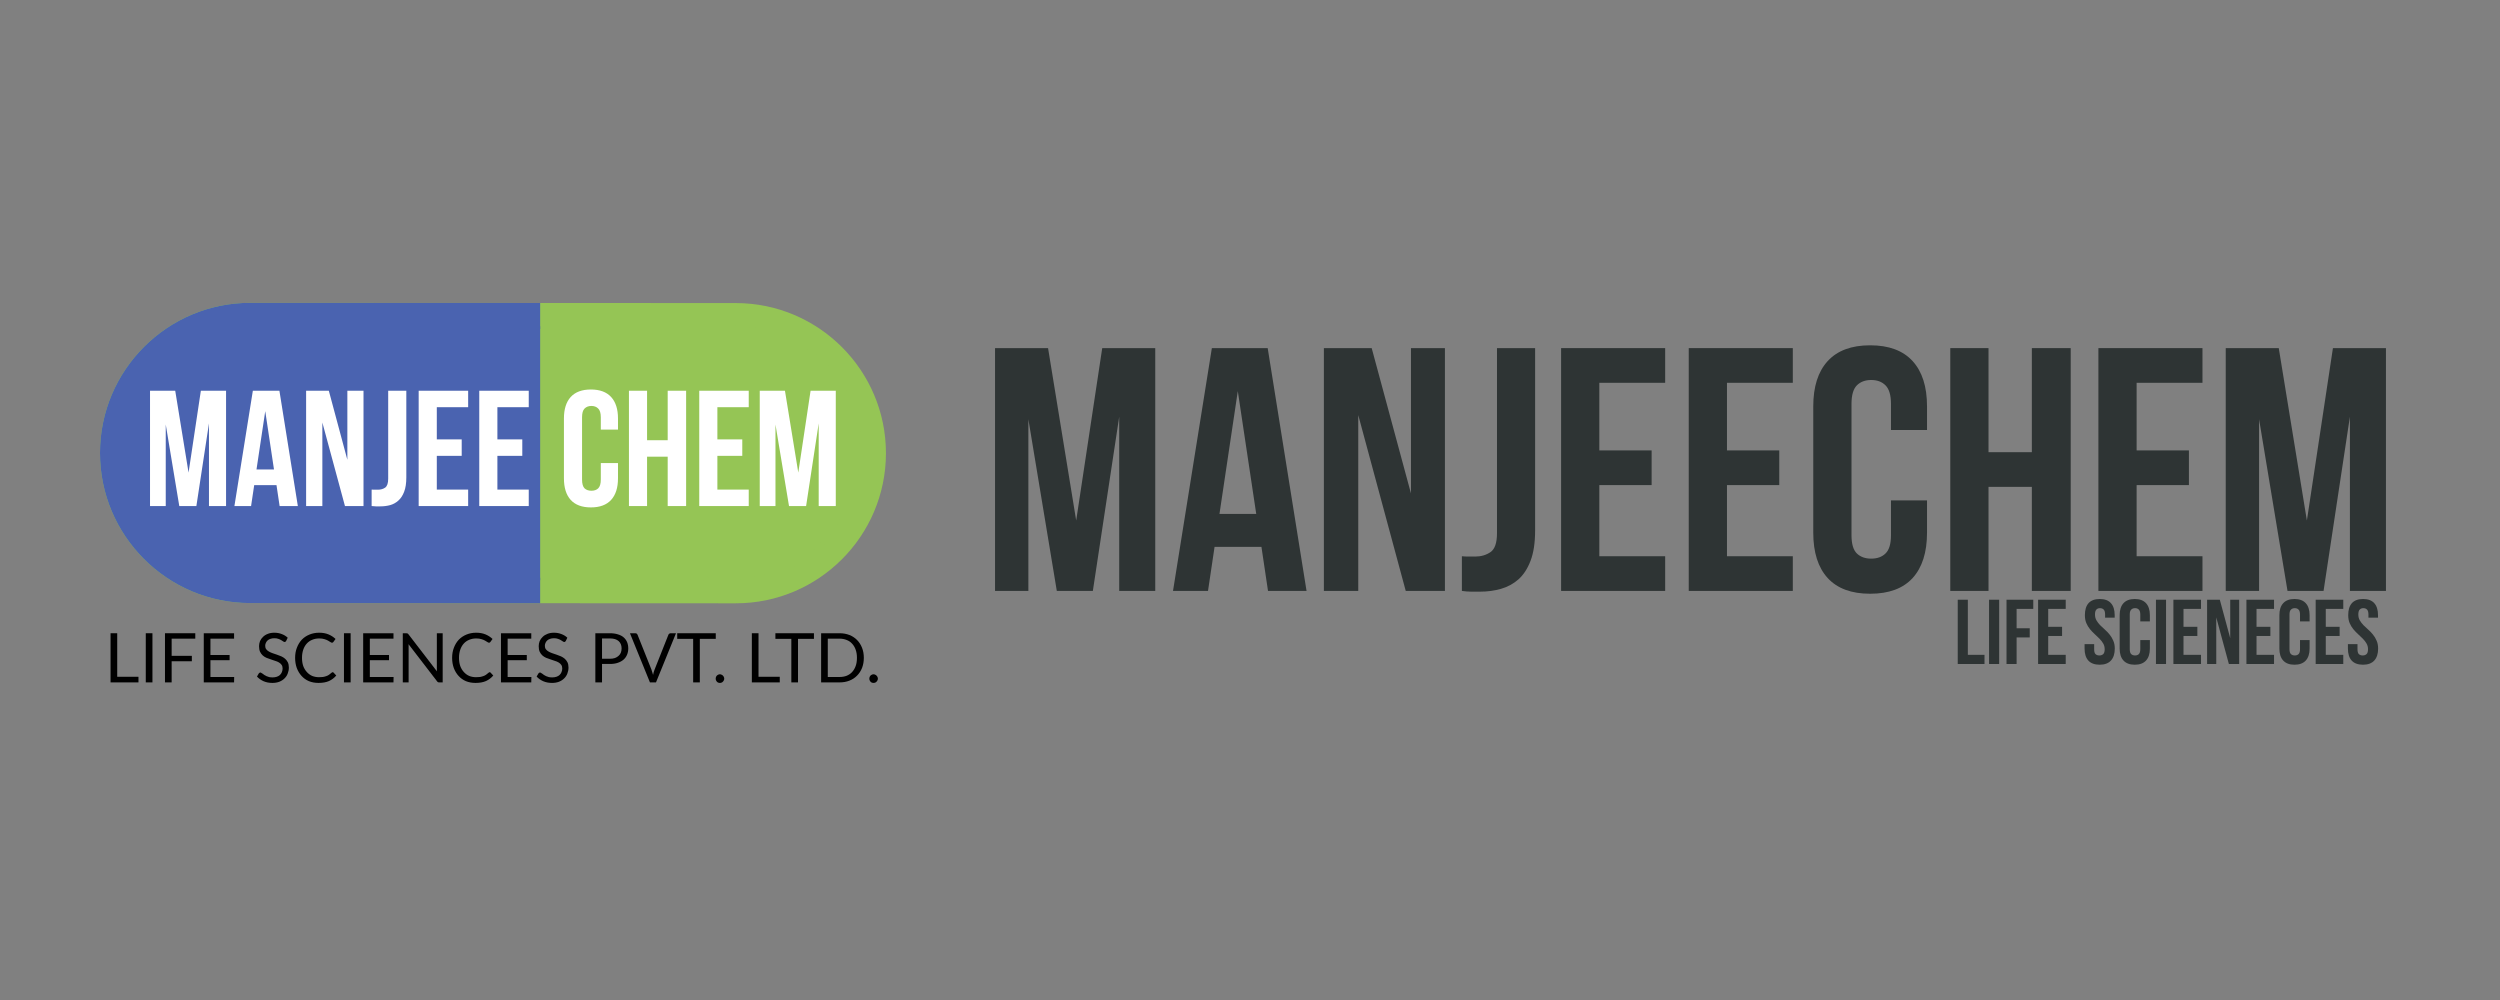 <svg xmlns="http://www.w3.org/2000/svg" xmlns:xlink="http://www.w3.org/1999/xlink" width="500" viewBox="0 0 375 150" height="200" preserveAspectRatio="xMidYMid meet"><rect x="0" y="0" width="375" height="150" fill="#808080" stroke="none"/><defs><clipPath id="16d4147e51"><path d="M 15 45.348 L 132.902 45.348 L 132.902 90.738 L 15 90.738 Z M 15 45.348 "></path></clipPath><clipPath id="6e40b1dc67"><path d="M 15 45.348 L 81.023 45.348 L 81.023 90.738 L 15 90.738 Z M 15 45.348 "></path></clipPath><clipPath id="80a911a492"><path d="M 18 48 L 81.023 48 L 81.023 88 L 18 88 Z M 18 48 "></path></clipPath></defs><g id="3a9aa9c8c1"><g clip-rule="nonzero" clip-path="url(#16d4147e51)"><path style=" stroke:none;fill-rule:nonzero;fill:#95c555;fill-opacity:1;" d="M 37.508 90.461 C 25.09 90.453 14.992 80.348 15 67.934 C 15.008 55.516 25.113 45.418 37.527 45.426 L 110.383 45.461 C 122.801 45.469 132.898 55.574 132.891 67.992 C 132.883 80.406 122.777 90.504 110.363 90.496 Z M 37.508 90.461 "></path></g><path style=" stroke:none;fill-rule:nonzero;fill:#95c555;fill-opacity:1;" d="M 77.973 87.148 C 77.285 87.148 76.945 86.949 76.605 86.906 C 76.266 86.859 75.934 86.969 75.273 86.969 C 74.602 86.969 74.266 86.895 73.93 86.906 C 73.594 86.918 73.254 86.859 72.574 86.859 C 71.906 86.859 71.566 86.996 71.238 87.012 C 70.902 87.027 70.555 87.035 69.875 87.035 C 69.207 87.035 68.867 87.055 68.535 87.066 C 68.203 87.078 67.855 87.102 67.18 87.102 C 66.496 87.102 66.145 87.066 65.809 87.039 C 65.469 87.016 65.148 87.039 64.48 87.039 C 63.809 87.039 63.473 86.91 63.137 86.918 C 62.797 86.93 62.461 86.949 61.781 86.949 C 61.105 86.949 60.77 86.984 60.43 86.98 C 60.094 86.977 59.758 86.973 59.086 86.973 C 58.414 86.973 58.078 87.059 57.75 87.074 C 57.418 87.09 57.066 86.957 56.387 86.957 C 55.707 86.957 55.367 86.918 55.031 86.895 C 54.703 86.875 54.355 86.957 53.691 86.957 C 53.02 86.957 52.68 86.938 52.348 86.949 C 52.016 86.961 51.672 86.902 50.992 86.902 C 50.32 86.902 49.988 87.062 49.652 87.07 C 49.312 87.082 48.973 87.039 48.297 87.039 C 46.945 87.039 46.945 87.078 45.598 87.078 C 44.926 87.078 44.59 87.078 44.254 87.082 C 43.914 87.086 43.578 87.008 42.902 87.008 C 42.227 87.008 41.891 86.969 41.555 86.973 C 41.215 86.973 40.879 87.008 40.203 87.008 C 39.52 87.008 39.164 87.078 38.828 87.043 C 38.488 87.008 38.172 86.867 37.508 86.867 C 37.301 86.867 37.098 86.93 36.891 86.934 C 36.199 86.941 35.48 86.965 34.785 86.867 C 33.945 86.746 33.098 86.457 32.152 86.18 C 31.426 85.969 30.469 85.723 29.574 85.316 C 28.945 85.027 28.355 84.668 27.797 84.293 C 27.609 84.168 27.422 84.047 27.234 83.926 C 26.508 83.453 25.688 82.988 24.992 82.383 C 24.336 81.812 23.797 81.105 23.242 80.465 C 23.043 80.234 23.078 80.207 22.875 79.977 C 22.395 79.43 21.82 78.914 21.414 78.281 C 20.906 77.492 20.492 76.668 20.129 75.875 C 19.824 75.203 19.699 74.457 19.5 73.762 C 19.453 73.598 19.449 73.418 19.402 73.254 C 19.336 73.023 19.254 73.047 19.184 72.82 C 18.973 72.121 18.828 71.387 18.719 70.637 C 18.598 69.781 18.504 68.875 18.504 67.934 C 18.504 67.828 18.324 67.789 18.387 67.703 C 18.438 67.637 18.641 67.82 18.66 67.738 C 18.664 66.98 18.695 66.102 18.82 65.246 C 18.941 64.383 19.066 63.477 19.324 62.59 C 19.586 61.707 19.793 60.836 20.172 60.012 C 20.457 59.387 20.754 58.758 21.129 58.203 C 21.254 58.016 21.508 57.91 21.629 57.723 C 21.68 57.645 21.562 57.566 21.613 57.488 C 22.059 56.793 22.633 56.156 23.191 55.516 C 23.832 54.777 24.422 54.113 25.062 53.559 C 25.867 52.859 26.574 52.371 27.242 51.941 C 28.023 51.438 28.824 51.012 29.629 50.645 C 30.602 50.199 31.359 49.754 32.121 49.531 C 32.746 49.348 33.422 49.289 34.059 49.215 C 34.312 49.188 34.586 49.297 34.84 49.262 C 35.746 49.133 36.617 48.984 37.527 48.984 C 38.199 48.984 38.539 49.07 38.875 49.062 C 39.215 49.055 39.551 48.922 40.227 48.922 C 40.898 48.926 41.242 48.984 41.574 48.973 C 41.906 48.961 42.25 48.984 42.93 48.984 C 43.598 48.984 43.938 48.895 44.266 48.879 C 44.602 48.859 44.949 48.836 45.629 48.836 C 46.309 48.836 46.652 48.93 46.984 48.945 C 47.316 48.961 47.66 48.875 48.328 48.875 C 49 48.875 49.34 48.875 49.672 48.863 C 50.004 48.848 50.352 48.777 51.027 48.777 C 51.707 48.777 52.043 48.898 52.383 48.906 C 52.719 48.91 53.055 48.906 53.727 48.906 C 54.406 48.906 54.742 48.93 55.082 48.941 C 55.418 48.949 55.754 48.934 56.426 48.934 C 57.102 48.934 57.441 48.844 57.777 48.848 C 58.117 48.852 58.453 48.902 59.125 48.902 C 59.793 48.902 60.133 48.938 60.461 48.918 C 60.797 48.898 61.141 48.777 61.82 48.781 C 62.508 48.781 62.852 48.949 63.191 48.988 C 63.531 49.027 63.859 49.047 64.52 49.051 C 65.184 49.051 65.512 49.027 65.852 48.992 C 66.191 48.957 66.535 48.824 67.219 48.824 C 68.57 48.824 68.57 48.809 69.918 48.809 C 70.602 48.809 70.953 48.816 71.289 48.84 C 71.617 48.863 71.949 48.961 72.617 48.961 C 73.297 48.961 73.633 49.078 73.969 49.086 C 74.305 49.098 74.645 48.953 75.316 48.953 C 75.98 48.953 76.309 49.062 76.652 49.031 C 76.988 49 77.328 48.941 78.016 48.941 C 78.691 48.941 79.031 48.914 79.371 48.926 C 79.703 48.934 80.039 48.918 80.711 48.918 C 81.391 48.918 81.727 49.004 82.066 49.016 C 82.402 49.027 82.738 49.051 83.41 49.051 C 84.078 49.051 84.418 48.973 84.746 48.953 C 85.082 48.934 85.426 48.828 86.109 48.828 C 86.777 48.828 87.117 48.961 87.453 48.949 C 87.793 48.941 88.129 48.875 88.805 48.879 C 89.488 48.879 89.84 48.848 90.18 48.879 C 90.52 48.914 90.84 49.031 91.504 49.031 C 92.18 49.031 92.52 48.961 92.859 48.973 C 93.195 48.988 93.531 49.074 94.199 49.074 C 94.867 49.074 95.211 49.082 95.539 49.059 C 95.875 49.035 96.215 48.895 96.898 48.895 C 97.57 48.895 97.906 48.867 98.242 48.863 C 98.582 48.859 98.918 48.887 99.594 48.887 C 100.266 48.887 100.605 48.887 100.934 48.871 C 101.266 48.859 101.613 48.844 102.293 48.848 C 102.973 48.848 103.312 48.93 103.648 48.941 C 103.977 48.957 104.32 48.957 104.988 48.961 C 105.664 48.961 106 48.863 106.336 48.863 C 106.672 48.859 107.012 48.949 107.688 48.949 C 108.359 48.953 108.695 48.828 109.031 48.824 C 109.371 48.824 109.707 48.852 110.383 48.855 C 111.465 48.855 112.316 49.051 113.09 49.16 C 113.938 49.281 114.848 49.375 115.766 49.645 C 116.629 49.898 117.504 50.191 118.336 50.57 C 119.176 50.957 119.883 51.562 120.625 52.043 C 121.309 52.484 122.184 52.91 122.902 53.535 C 123.586 54.125 124.184 54.82 124.762 55.488 C 125.32 56.133 125.828 56.941 126.336 57.73 C 126.773 58.406 127.328 59.18 127.73 60.062 C 128.086 60.844 128.48 61.68 128.746 62.594 C 128.996 63.445 129.09 64.363 129.223 65.281 C 129.352 66.195 129.375 67.105 129.375 67.988 C 129.375 68.098 129.547 68.105 129.535 68.211 C 129.535 68.223 129.398 68.191 129.395 68.199 C 129.379 68.887 129.34 69.566 129.242 70.219 C 129.207 70.457 129.105 70.441 129.07 70.68 C 129.035 70.934 129.125 71.207 129.098 71.461 C 129.023 72.098 128.961 72.77 128.777 73.395 C 128.59 74.027 128.184 74.574 127.898 75.148 C 127.785 75.379 127.66 75.605 127.551 75.836 C 127.484 75.988 127.602 76.043 127.531 76.195 C 127.211 76.906 126.832 77.621 126.402 78.293 C 125.93 79.027 125.453 79.844 124.852 80.539 C 124.422 81.035 123.863 81.414 123.371 81.82 C 123.172 81.98 122.91 82.07 122.715 82.238 C 122.695 82.258 122.789 82.363 122.77 82.379 C 122.113 82.949 121.441 83.566 120.691 84.051 C 119.848 84.594 119.035 84.977 118.281 85.324 C 118.172 85.371 118.125 85.27 118.016 85.32 C 117.277 85.656 116.543 86.059 115.742 86.293 C 115.039 86.5 114.297 86.566 113.578 86.664 C 113.406 86.684 113.23 86.684 113.055 86.707 C 112.168 86.832 111.281 86.98 110.363 86.98 C 109.793 86.98 109.465 87.062 109.172 87.062 C 108.773 87.07 108.441 87.016 107.66 87.008 C 107.012 87.004 106.676 86.949 106.352 86.93 C 105.996 86.91 105.66 87.039 104.961 87.039 C 103.613 87.039 103.609 86.953 102.262 86.953 C 101.582 86.953 101.246 86.926 100.906 86.914 C 100.57 86.906 100.234 86.938 99.562 86.938 C 98.898 86.938 98.574 86.949 98.234 86.988 C 97.895 87.023 97.547 87.105 96.863 87.102 C 96.176 87.102 95.816 87.109 95.48 87.07 C 95.141 87.031 94.824 86.871 94.164 86.871 C 93.496 86.871 93.16 86.98 92.832 87 C 92.496 87.023 92.145 86.957 91.465 86.957 C 90.785 86.957 90.438 87.016 90.105 87 C 89.773 86.984 89.438 86.922 88.766 86.922 C 88.098 86.922 87.762 86.969 87.434 86.992 C 87.098 87.016 86.75 87.004 86.07 87.004 C 85.387 87.004 85.043 86.988 84.711 86.973 C 84.379 86.957 84.039 86.93 83.371 86.93 C 82.699 86.93 82.359 86.973 82.027 86.988 C 81.695 87.004 81.352 87.039 80.672 87.039 C 80 87.039 79.664 87.07 79.328 87.082 C 78.992 87.094 78.648 87.148 77.973 87.148 Z M 75.273 86.391 C 75.961 86.391 76.301 86.594 76.641 86.637 C 76.98 86.68 77.312 86.57 77.973 86.57 C 78.645 86.574 78.98 86.648 79.316 86.637 C 79.652 86.625 79.992 86.684 80.672 86.684 C 81.34 86.684 81.68 86.547 82.008 86.531 C 82.344 86.516 82.691 86.512 83.371 86.512 C 84.051 86.512 84.398 86.52 84.73 86.539 C 85.062 86.555 85.398 86.562 86.07 86.562 C 86.734 86.562 87.07 86.547 87.398 86.527 C 87.734 86.504 88.086 86.43 88.766 86.43 C 89.445 86.43 89.789 86.586 90.121 86.602 C 90.453 86.617 90.797 86.621 91.465 86.621 C 92.133 86.621 92.473 86.555 92.801 86.535 C 93.137 86.512 93.48 86.484 94.164 86.484 C 94.852 86.484 95.207 86.457 95.547 86.496 C 95.887 86.535 96.199 86.723 96.863 86.723 C 97.523 86.723 97.855 86.703 98.199 86.664 C 98.535 86.629 98.875 86.484 99.562 86.484 C 100.238 86.484 100.578 86.527 100.918 86.535 C 101.254 86.543 101.59 86.625 102.262 86.629 C 103.613 86.625 103.613 86.473 104.961 86.473 C 105.672 86.473 106.012 86.547 106.371 86.566 C 106.691 86.582 107.023 86.566 107.664 86.57 C 108.441 86.578 108.77 86.578 109.168 86.574 C 109.461 86.57 109.793 86.648 110.363 86.648 C 111.25 86.652 112.145 86.562 112.996 86.441 C 113.191 86.414 113.363 86.355 113.535 86.332 C 114.238 86.238 114.941 86.043 115.609 85.848 C 116.383 85.621 117.168 85.383 117.895 85.051 C 118.004 85 117.977 84.945 118.086 84.895 C 118.824 84.559 119.57 84.125 120.395 83.594 C 121.125 83.125 121.852 82.625 122.496 82.066 C 122.516 82.047 122.48 82.008 122.5 81.988 C 122.695 81.82 122.879 81.629 123.082 81.465 C 123.562 81.07 124.055 80.668 124.461 80.199 C 125.043 79.527 125.492 78.73 125.961 78.008 C 126.375 77.363 126.746 76.68 127.062 75.98 C 127.133 75.828 127.176 75.848 127.246 75.695 C 127.352 75.461 127.387 75.188 127.504 74.949 C 127.777 74.395 128.09 73.84 128.266 73.242 C 128.438 72.656 128.59 72.059 128.664 71.414 C 128.691 71.152 128.77 70.898 128.805 70.641 C 128.84 70.402 128.754 70.391 128.789 70.152 C 128.895 69.449 129.078 68.719 129.078 67.992 C 129.078 67.883 129.117 67.883 129.117 67.777 C 129.109 66.98 128.922 66.16 128.805 65.34 C 128.68 64.441 128.602 63.539 128.359 62.707 C 128.098 61.812 127.789 60.957 127.441 60.195 C 127.047 59.336 126.539 58.543 126.109 57.879 C 125.617 57.109 124.961 56.422 124.434 55.809 C 123.848 55.133 123.191 54.531 122.531 53.961 C 121.832 53.355 121.145 52.711 120.477 52.277 C 119.742 51.805 118.918 51.441 118.105 51.07 C 117.293 50.695 116.504 50.254 115.66 50.004 C 114.762 49.742 113.871 49.594 113.043 49.473 C 112.293 49.367 111.445 49.277 110.383 49.277 C 109.711 49.277 109.371 49.266 109.035 49.27 C 108.699 49.273 108.359 49.418 107.688 49.418 C 107.012 49.418 106.676 49.402 106.34 49.402 C 106 49.402 105.664 49.262 104.988 49.262 C 104.309 49.262 103.965 49.332 103.633 49.32 C 103.301 49.305 102.961 49.199 102.293 49.199 C 101.621 49.199 101.285 49.34 100.953 49.355 C 100.621 49.367 100.273 49.312 99.594 49.312 C 98.922 49.309 98.586 49.281 98.25 49.285 C 97.91 49.289 97.574 49.359 96.898 49.359 C 96.23 49.359 95.891 49.387 95.562 49.41 C 95.227 49.434 94.883 49.379 94.199 49.379 C 93.523 49.379 93.184 49.469 92.844 49.457 C 92.508 49.445 92.172 49.422 91.504 49.422 C 90.82 49.422 90.465 49.445 90.129 49.414 C 89.785 49.383 89.469 49.238 88.805 49.238 C 88.133 49.238 87.797 49.262 87.461 49.273 C 87.125 49.281 86.785 49.277 86.109 49.277 C 85.441 49.277 85.098 49.324 84.77 49.344 C 84.438 49.363 84.09 49.477 83.41 49.477 C 82.73 49.477 82.391 49.418 82.055 49.41 C 81.719 49.398 81.383 49.336 80.711 49.336 C 80.035 49.336 79.691 49.426 79.355 49.414 C 79.02 49.402 78.684 49.262 78.016 49.262 C 77.352 49.262 77.023 49.312 76.684 49.344 C 76.344 49.375 76 49.398 75.316 49.398 C 74.637 49.398 74.297 49.484 73.957 49.477 C 73.621 49.465 73.289 49.473 72.617 49.473 C 71.934 49.469 71.582 49.465 71.246 49.441 C 70.918 49.418 70.586 49.32 69.918 49.32 C 68.57 49.316 68.57 49.211 67.219 49.211 C 66.555 49.211 66.238 49.398 65.898 49.434 C 65.562 49.469 65.207 49.363 64.52 49.363 C 63.832 49.363 63.492 49.348 63.152 49.309 C 62.812 49.27 62.484 49.27 61.82 49.27 C 61.152 49.27 60.812 49.316 60.484 49.332 C 60.152 49.352 59.805 49.297 59.125 49.297 C 58.449 49.297 58.113 49.277 57.773 49.273 C 57.438 49.27 57.098 49.324 56.426 49.324 C 55.746 49.324 55.406 49.398 55.066 49.391 C 54.734 49.379 54.398 49.227 53.727 49.227 C 53.051 49.227 52.711 49.273 52.375 49.266 C 52.039 49.262 51.703 49.316 51.027 49.316 C 50.359 49.316 50.016 49.238 49.684 49.25 C 49.352 49.262 49.008 49.359 48.328 49.355 C 47.648 49.355 47.305 49.266 46.973 49.25 C 46.641 49.234 46.301 49.188 45.629 49.188 C 44.961 49.188 44.621 49.324 44.293 49.344 C 43.961 49.363 43.609 49.402 42.93 49.402 C 42.258 49.402 41.918 49.383 41.59 49.395 C 41.254 49.406 40.906 49.406 40.227 49.406 C 39.555 49.406 39.219 49.41 38.883 49.414 C 38.543 49.422 38.203 49.363 37.527 49.363 C 36.637 49.363 35.77 49.438 34.883 49.562 C 34.625 49.598 34.379 49.723 34.121 49.75 C 33.473 49.824 32.844 49.809 32.254 49.98 C 31.512 50.199 30.766 50.613 29.812 51.051 C 29.027 51.41 28.234 51.805 27.473 52.297 C 26.82 52.715 26.059 53.113 25.27 53.797 C 24.645 54.34 24.102 55.035 23.473 55.762 C 22.938 56.379 22.512 57.102 22.074 57.785 C 22.023 57.863 21.914 57.793 21.863 57.871 C 21.738 58.062 21.727 58.328 21.598 58.52 C 21.234 59.059 20.863 59.609 20.59 60.203 C 20.223 61 19.84 61.801 19.582 62.668 C 19.332 63.527 19.258 64.445 19.137 65.289 C 19.004 66.203 19.066 67.141 19.066 67.934 C 19.066 68.039 19.039 68.043 18.973 68.125 C 18.926 68.191 18.777 68.055 18.762 68.133 C 18.777 68.973 19.047 69.801 19.156 70.574 C 19.258 71.293 19.355 72.023 19.559 72.707 C 19.629 72.938 19.688 72.918 19.758 73.148 C 19.805 73.316 19.754 73.512 19.805 73.68 C 20.004 74.387 20.309 75.02 20.602 75.656 C 20.957 76.434 21.398 77.203 21.891 77.973 C 22.281 78.578 22.668 79.207 23.141 79.742 C 23.344 79.973 23.332 79.984 23.531 80.215 C 24.078 80.844 24.734 81.402 25.367 81.953 C 26.043 82.539 26.766 83.078 27.484 83.543 C 27.672 83.664 27.898 83.738 28.086 83.863 C 28.629 84.23 29.156 84.652 29.75 84.926 C 30.621 85.324 31.52 85.707 32.23 85.918 C 33.156 86.188 34.039 86.242 34.859 86.359 C 35.52 86.453 36.176 86.414 36.883 86.406 C 37.09 86.402 37.301 86.457 37.508 86.457 C 38.191 86.457 38.531 86.605 38.867 86.641 C 39.211 86.672 39.539 86.648 40.203 86.648 C 40.879 86.648 41.215 86.676 41.551 86.676 C 41.891 86.672 42.227 86.699 42.902 86.699 C 43.574 86.699 43.91 86.672 44.25 86.668 C 44.586 86.664 44.922 86.582 45.598 86.582 C 46.945 86.582 46.945 86.637 48.297 86.637 C 48.965 86.637 49.305 86.664 49.641 86.656 C 49.98 86.645 50.316 86.488 50.992 86.488 C 51.664 86.488 52.004 86.562 52.336 86.551 C 52.668 86.539 53.012 86.543 53.691 86.543 C 54.371 86.543 54.719 86.527 55.055 86.551 C 55.383 86.574 55.723 86.621 56.387 86.621 C 57.059 86.621 57.395 86.562 57.723 86.543 C 58.059 86.527 58.406 86.465 59.086 86.465 C 59.762 86.465 60.098 86.59 60.438 86.598 C 60.773 86.602 61.109 86.523 61.781 86.523 C 62.453 86.523 62.793 86.602 63.125 86.594 C 63.465 86.582 63.805 86.5 64.48 86.5 C 65.164 86.5 65.508 86.574 65.844 86.598 C 66.188 86.625 66.512 86.625 67.18 86.625 C 67.848 86.625 68.191 86.648 68.52 86.637 C 68.855 86.625 69.199 86.605 69.875 86.605 C 70.547 86.609 70.887 86.598 71.219 86.586 C 71.551 86.57 71.895 86.523 72.574 86.523 C 73.246 86.523 73.582 86.492 73.918 86.48 C 74.254 86.469 74.594 86.391 75.273 86.391 Z M 75.273 86.391 "></path><g clip-rule="nonzero" clip-path="url(#6e40b1dc67)"><path style=" stroke:none;fill-rule:nonzero;fill:#4a63b0;fill-opacity:1;" d="M 37.508 90.461 C 25.09 90.453 14.992 80.348 15 67.934 C 15.008 55.516 25.113 45.418 37.527 45.426 L 110.383 45.461 C 122.801 45.469 132.898 55.574 132.891 67.992 C 132.883 80.406 122.777 90.504 110.363 90.496 Z M 37.508 90.461 "></path></g><g clip-rule="nonzero" clip-path="url(#80a911a492)"><path style=" stroke:none;fill-rule:nonzero;fill:#4a63b0;fill-opacity:1;" d="M 77.973 87.148 C 77.285 87.148 76.945 86.949 76.605 86.906 C 76.266 86.859 75.934 86.969 75.273 86.969 C 74.602 86.969 74.266 86.895 73.93 86.906 C 73.594 86.918 73.254 86.859 72.574 86.859 C 71.906 86.859 71.566 86.996 71.238 87.012 C 70.902 87.027 70.555 87.035 69.875 87.035 C 69.207 87.035 68.867 87.055 68.535 87.066 C 68.203 87.078 67.855 87.102 67.18 87.102 C 66.496 87.102 66.145 87.066 65.809 87.039 C 65.469 87.016 65.148 87.039 64.48 87.039 C 63.809 87.039 63.473 86.91 63.137 86.918 C 62.797 86.93 62.461 86.949 61.781 86.949 C 61.105 86.949 60.77 86.984 60.43 86.98 C 60.094 86.977 59.758 86.973 59.086 86.973 C 58.414 86.973 58.078 87.059 57.75 87.074 C 57.418 87.09 57.066 86.957 56.387 86.957 C 55.707 86.957 55.367 86.918 55.031 86.895 C 54.703 86.875 54.355 86.957 53.691 86.957 C 53.02 86.957 52.68 86.938 52.348 86.949 C 52.016 86.961 51.672 86.902 50.992 86.902 C 50.32 86.902 49.988 87.062 49.652 87.07 C 49.312 87.082 48.973 87.039 48.297 87.039 C 46.945 87.039 46.945 87.078 45.598 87.078 C 44.926 87.078 44.59 87.078 44.254 87.082 C 43.914 87.086 43.578 87.008 42.902 87.008 C 42.227 87.008 41.891 86.969 41.555 86.973 C 41.215 86.973 40.879 87.008 40.203 87.008 C 39.52 87.008 39.164 87.078 38.828 87.043 C 38.488 87.008 38.172 86.867 37.508 86.867 C 37.301 86.867 37.098 86.93 36.891 86.934 C 36.199 86.941 35.48 86.965 34.785 86.867 C 33.945 86.746 33.098 86.457 32.152 86.18 C 31.426 85.969 30.469 85.723 29.574 85.316 C 28.945 85.027 28.355 84.668 27.797 84.293 C 27.609 84.168 27.422 84.047 27.234 83.926 C 26.508 83.453 25.688 82.988 24.992 82.383 C 24.336 81.812 23.797 81.105 23.242 80.465 C 23.043 80.234 23.078 80.207 22.875 79.977 C 22.395 79.43 21.82 78.914 21.414 78.281 C 20.906 77.492 20.492 76.668 20.129 75.875 C 19.824 75.203 19.699 74.457 19.5 73.762 C 19.453 73.598 19.449 73.418 19.402 73.254 C 19.336 73.023 19.254 73.047 19.184 72.82 C 18.973 72.121 18.828 71.387 18.719 70.637 C 18.598 69.781 18.504 68.875 18.504 67.934 C 18.504 67.828 18.324 67.789 18.387 67.703 C 18.438 67.637 18.641 67.82 18.66 67.738 C 18.664 66.98 18.695 66.102 18.82 65.246 C 18.941 64.383 19.066 63.477 19.324 62.59 C 19.586 61.707 19.793 60.836 20.172 60.012 C 20.457 59.387 20.754 58.758 21.129 58.203 C 21.254 58.016 21.508 57.91 21.629 57.723 C 21.68 57.645 21.562 57.566 21.613 57.488 C 22.059 56.793 22.633 56.156 23.191 55.516 C 23.832 54.777 24.422 54.113 25.062 53.559 C 25.867 52.859 26.574 52.371 27.242 51.941 C 28.023 51.438 28.824 51.012 29.629 50.645 C 30.602 50.199 31.359 49.754 32.121 49.531 C 32.746 49.348 33.422 49.289 34.059 49.215 C 34.312 49.188 34.586 49.297 34.84 49.262 C 35.746 49.133 36.617 48.984 37.527 48.984 C 38.199 48.984 38.539 49.07 38.875 49.062 C 39.215 49.055 39.551 48.922 40.227 48.922 C 40.898 48.926 41.242 48.984 41.574 48.973 C 41.906 48.961 42.25 48.984 42.93 48.984 C 43.598 48.984 43.938 48.895 44.266 48.879 C 44.602 48.859 44.949 48.836 45.629 48.836 C 46.309 48.836 46.652 48.93 46.984 48.945 C 47.316 48.961 47.66 48.875 48.328 48.875 C 49 48.875 49.34 48.875 49.672 48.863 C 50.004 48.848 50.352 48.777 51.027 48.777 C 51.707 48.777 52.043 48.898 52.383 48.906 C 52.719 48.91 53.055 48.906 53.727 48.906 C 54.406 48.906 54.742 48.93 55.082 48.941 C 55.418 48.949 55.754 48.934 56.426 48.934 C 57.102 48.934 57.441 48.844 57.777 48.848 C 58.117 48.852 58.453 48.902 59.125 48.902 C 59.793 48.902 60.133 48.938 60.461 48.918 C 60.797 48.898 61.141 48.777 61.82 48.781 C 62.508 48.781 62.852 48.949 63.191 48.988 C 63.531 49.027 63.859 49.047 64.52 49.051 C 65.184 49.051 65.512 49.027 65.852 48.992 C 66.191 48.957 66.535 48.824 67.219 48.824 C 68.57 48.824 68.57 48.809 69.918 48.809 C 70.602 48.809 70.953 48.816 71.289 48.84 C 71.617 48.863 71.949 48.961 72.617 48.961 C 73.297 48.961 73.633 49.078 73.969 49.086 C 74.305 49.098 74.645 48.953 75.316 48.953 C 75.98 48.953 76.309 49.062 76.652 49.031 C 76.988 49 77.328 48.941 78.016 48.941 C 78.691 48.941 79.031 48.914 79.371 48.926 C 79.703 48.934 80.039 48.918 80.711 48.918 C 81.391 48.918 81.727 49.004 82.066 49.016 C 82.402 49.027 82.738 49.051 83.41 49.051 C 84.078 49.051 84.418 48.973 84.746 48.953 C 85.082 48.934 85.426 48.828 86.109 48.828 C 86.777 48.828 87.117 48.961 87.453 48.949 C 87.793 48.941 88.129 48.875 88.805 48.879 C 89.488 48.879 89.84 48.848 90.18 48.879 C 90.52 48.914 90.84 49.031 91.504 49.031 C 92.18 49.031 92.52 48.961 92.859 48.973 C 93.195 48.988 93.531 49.074 94.199 49.074 C 94.867 49.074 95.211 49.082 95.539 49.059 C 95.875 49.035 96.215 48.895 96.898 48.895 C 97.57 48.895 97.906 48.867 98.242 48.863 C 98.582 48.859 98.918 48.887 99.594 48.887 C 100.266 48.887 100.605 48.887 100.934 48.871 C 101.266 48.859 101.613 48.844 102.293 48.848 C 102.973 48.848 103.312 48.93 103.648 48.941 C 103.977 48.957 104.32 48.957 104.988 48.961 C 105.664 48.961 106 48.863 106.336 48.863 C 106.672 48.859 107.012 48.949 107.688 48.949 C 108.359 48.953 108.695 48.828 109.031 48.824 C 109.371 48.824 109.707 48.852 110.383 48.855 C 111.465 48.855 112.316 49.051 113.09 49.16 C 113.938 49.281 114.848 49.375 115.766 49.645 C 116.629 49.898 117.504 50.191 118.336 50.57 C 119.176 50.957 119.883 51.562 120.625 52.043 C 121.309 52.484 122.184 52.91 122.902 53.535 C 123.586 54.125 124.184 54.82 124.762 55.488 C 125.32 56.133 125.828 56.941 126.336 57.73 C 126.773 58.406 127.328 59.18 127.73 60.062 C 128.086 60.844 128.48 61.68 128.746 62.594 C 128.996 63.445 129.09 64.363 129.223 65.281 C 129.352 66.195 129.375 67.105 129.375 67.988 C 129.375 68.098 129.547 68.105 129.535 68.211 C 129.535 68.223 129.398 68.191 129.395 68.199 C 129.379 68.887 129.34 69.566 129.242 70.219 C 129.207 70.457 129.105 70.441 129.07 70.68 C 129.035 70.934 129.125 71.207 129.098 71.461 C 129.023 72.098 128.961 72.77 128.777 73.395 C 128.59 74.027 128.184 74.574 127.898 75.148 C 127.785 75.379 127.66 75.605 127.551 75.836 C 127.484 75.988 127.602 76.043 127.531 76.195 C 127.211 76.906 126.832 77.621 126.402 78.293 C 125.93 79.027 125.453 79.844 124.852 80.539 C 124.422 81.035 123.863 81.414 123.371 81.82 C 123.172 81.98 122.91 82.07 122.715 82.238 C 122.695 82.258 122.789 82.363 122.77 82.379 C 122.113 82.949 121.441 83.566 120.691 84.051 C 119.848 84.594 119.035 84.977 118.281 85.324 C 118.172 85.371 118.125 85.27 118.016 85.32 C 117.277 85.656 116.543 86.059 115.742 86.293 C 115.039 86.5 114.297 86.566 113.578 86.664 C 113.406 86.684 113.23 86.684 113.055 86.707 C 112.168 86.832 111.281 86.98 110.363 86.98 C 109.793 86.98 109.465 87.062 109.172 87.062 C 108.773 87.07 108.441 87.016 107.66 87.008 C 107.012 87.004 106.676 86.949 106.352 86.93 C 105.996 86.91 105.66 87.039 104.961 87.039 C 103.613 87.039 103.609 86.953 102.262 86.953 C 101.582 86.953 101.246 86.926 100.906 86.914 C 100.57 86.906 100.234 86.938 99.562 86.938 C 98.898 86.938 98.574 86.949 98.234 86.988 C 97.895 87.023 97.547 87.105 96.863 87.102 C 96.176 87.102 95.816 87.109 95.48 87.07 C 95.141 87.031 94.824 86.871 94.164 86.871 C 93.496 86.871 93.16 86.98 92.832 87 C 92.496 87.023 92.145 86.957 91.465 86.957 C 90.785 86.957 90.438 87.016 90.105 87 C 89.773 86.984 89.438 86.922 88.766 86.922 C 88.098 86.922 87.762 86.969 87.434 86.992 C 87.098 87.016 86.75 87.004 86.07 87.004 C 85.387 87.004 85.043 86.988 84.711 86.973 C 84.379 86.957 84.039 86.93 83.371 86.93 C 82.699 86.93 82.359 86.973 82.027 86.988 C 81.695 87.004 81.352 87.039 80.672 87.039 C 80 87.039 79.664 87.07 79.328 87.082 C 78.992 87.094 78.648 87.148 77.973 87.148 Z M 75.273 86.391 C 75.961 86.391 76.301 86.594 76.641 86.637 C 76.98 86.68 77.312 86.57 77.973 86.57 C 78.645 86.574 78.98 86.648 79.316 86.637 C 79.652 86.625 79.992 86.684 80.672 86.684 C 81.34 86.684 81.68 86.547 82.008 86.531 C 82.344 86.516 82.691 86.512 83.371 86.512 C 84.051 86.512 84.398 86.52 84.73 86.539 C 85.062 86.555 85.398 86.562 86.07 86.562 C 86.734 86.562 87.07 86.547 87.398 86.527 C 87.734 86.504 88.086 86.43 88.766 86.43 C 89.445 86.43 89.789 86.586 90.121 86.602 C 90.453 86.617 90.797 86.621 91.465 86.621 C 92.133 86.621 92.473 86.555 92.801 86.535 C 93.137 86.512 93.48 86.484 94.164 86.484 C 94.852 86.484 95.207 86.457 95.547 86.496 C 95.887 86.535 96.199 86.723 96.863 86.723 C 97.523 86.723 97.855 86.703 98.199 86.664 C 98.535 86.629 98.875 86.484 99.562 86.484 C 100.238 86.484 100.578 86.527 100.918 86.535 C 101.254 86.543 101.59 86.625 102.262 86.629 C 103.613 86.625 103.613 86.473 104.961 86.473 C 105.672 86.473 106.012 86.547 106.371 86.566 C 106.691 86.582 107.023 86.566 107.664 86.57 C 108.441 86.578 108.77 86.578 109.168 86.574 C 109.461 86.57 109.793 86.648 110.363 86.648 C 111.25 86.652 112.145 86.562 112.996 86.441 C 113.191 86.414 113.363 86.355 113.535 86.332 C 114.238 86.238 114.941 86.043 115.609 85.848 C 116.383 85.621 117.168 85.383 117.895 85.051 C 118.004 85 117.977 84.945 118.086 84.895 C 118.824 84.559 119.57 84.125 120.395 83.594 C 121.125 83.125 121.852 82.625 122.496 82.066 C 122.516 82.047 122.48 82.008 122.5 81.988 C 122.695 81.82 122.879 81.629 123.082 81.465 C 123.562 81.07 124.055 80.668 124.461 80.199 C 125.043 79.527 125.492 78.73 125.961 78.008 C 126.375 77.363 126.746 76.68 127.062 75.98 C 127.133 75.828 127.176 75.848 127.246 75.695 C 127.352 75.461 127.387 75.188 127.504 74.949 C 127.777 74.395 128.09 73.84 128.266 73.242 C 128.438 72.656 128.59 72.059 128.664 71.414 C 128.691 71.152 128.77 70.898 128.805 70.641 C 128.84 70.402 128.754 70.391 128.789 70.152 C 128.895 69.449 129.078 68.719 129.078 67.992 C 129.078 67.883 129.117 67.883 129.117 67.777 C 129.109 66.98 128.922 66.16 128.805 65.34 C 128.68 64.441 128.602 63.539 128.359 62.707 C 128.098 61.812 127.789 60.957 127.441 60.195 C 127.047 59.336 126.539 58.543 126.109 57.879 C 125.617 57.109 124.961 56.422 124.434 55.809 C 123.848 55.133 123.191 54.531 122.531 53.961 C 121.832 53.355 121.145 52.711 120.477 52.277 C 119.742 51.805 118.918 51.441 118.105 51.07 C 117.293 50.695 116.504 50.254 115.66 50.004 C 114.762 49.742 113.871 49.594 113.043 49.473 C 112.293 49.367 111.445 49.277 110.383 49.277 C 109.711 49.277 109.371 49.266 109.035 49.27 C 108.699 49.273 108.359 49.418 107.688 49.418 C 107.012 49.418 106.676 49.402 106.34 49.402 C 106 49.402 105.664 49.262 104.988 49.262 C 104.309 49.262 103.965 49.332 103.633 49.32 C 103.301 49.305 102.961 49.199 102.293 49.199 C 101.621 49.199 101.285 49.34 100.953 49.355 C 100.621 49.367 100.273 49.312 99.594 49.312 C 98.922 49.309 98.586 49.281 98.25 49.285 C 97.91 49.289 97.574 49.359 96.898 49.359 C 96.23 49.359 95.891 49.387 95.562 49.41 C 95.227 49.434 94.883 49.379 94.199 49.379 C 93.523 49.379 93.184 49.469 92.844 49.457 C 92.508 49.445 92.172 49.422 91.504 49.422 C 90.82 49.422 90.465 49.445 90.129 49.414 C 89.785 49.383 89.469 49.238 88.805 49.238 C 88.133 49.238 87.797 49.262 87.461 49.273 C 87.125 49.281 86.785 49.277 86.109 49.277 C 85.441 49.277 85.098 49.324 84.77 49.344 C 84.438 49.363 84.09 49.477 83.41 49.477 C 82.73 49.477 82.391 49.418 82.055 49.41 C 81.719 49.398 81.383 49.336 80.711 49.336 C 80.035 49.336 79.691 49.426 79.355 49.414 C 79.02 49.402 78.684 49.262 78.016 49.262 C 77.352 49.262 77.023 49.312 76.684 49.344 C 76.344 49.375 76 49.398 75.316 49.398 C 74.637 49.398 74.297 49.484 73.957 49.477 C 73.621 49.465 73.289 49.473 72.617 49.473 C 71.934 49.469 71.582 49.465 71.246 49.441 C 70.918 49.418 70.586 49.32 69.918 49.32 C 68.57 49.316 68.57 49.211 67.219 49.211 C 66.555 49.211 66.238 49.398 65.898 49.434 C 65.562 49.469 65.207 49.363 64.52 49.363 C 63.832 49.363 63.492 49.348 63.152 49.309 C 62.812 49.27 62.484 49.27 61.82 49.27 C 61.152 49.27 60.812 49.316 60.484 49.332 C 60.152 49.352 59.805 49.297 59.125 49.297 C 58.449 49.297 58.113 49.277 57.773 49.273 C 57.438 49.27 57.098 49.324 56.426 49.324 C 55.746 49.324 55.406 49.398 55.066 49.391 C 54.734 49.379 54.398 49.227 53.727 49.227 C 53.051 49.227 52.711 49.273 52.375 49.266 C 52.039 49.262 51.703 49.316 51.027 49.316 C 50.359 49.316 50.016 49.238 49.684 49.25 C 49.352 49.262 49.008 49.359 48.328 49.355 C 47.648 49.355 47.305 49.266 46.973 49.25 C 46.641 49.234 46.301 49.188 45.629 49.188 C 44.961 49.188 44.621 49.324 44.293 49.344 C 43.961 49.363 43.609 49.402 42.93 49.402 C 42.258 49.402 41.918 49.383 41.59 49.395 C 41.254 49.406 40.906 49.406 40.227 49.406 C 39.555 49.406 39.219 49.41 38.883 49.414 C 38.543 49.422 38.203 49.363 37.527 49.363 C 36.637 49.363 35.77 49.438 34.883 49.562 C 34.625 49.598 34.379 49.723 34.121 49.75 C 33.473 49.824 32.844 49.809 32.254 49.98 C 31.512 50.199 30.766 50.613 29.812 51.051 C 29.027 51.41 28.234 51.805 27.473 52.297 C 26.82 52.715 26.059 53.113 25.27 53.797 C 24.645 54.34 24.102 55.035 23.473 55.762 C 22.938 56.379 22.512 57.102 22.074 57.785 C 22.023 57.863 21.914 57.793 21.863 57.871 C 21.738 58.062 21.727 58.328 21.598 58.52 C 21.234 59.059 20.863 59.609 20.59 60.203 C 20.223 61 19.84 61.801 19.582 62.668 C 19.332 63.527 19.258 64.445 19.137 65.289 C 19.004 66.203 19.066 67.141 19.066 67.934 C 19.066 68.039 19.039 68.043 18.973 68.125 C 18.926 68.191 18.777 68.055 18.762 68.133 C 18.777 68.973 19.047 69.801 19.156 70.574 C 19.258 71.293 19.355 72.023 19.559 72.707 C 19.629 72.938 19.688 72.918 19.758 73.148 C 19.805 73.316 19.754 73.512 19.805 73.68 C 20.004 74.387 20.309 75.02 20.602 75.656 C 20.957 76.434 21.398 77.203 21.891 77.973 C 22.281 78.578 22.668 79.207 23.141 79.742 C 23.344 79.973 23.332 79.984 23.531 80.215 C 24.078 80.844 24.734 81.402 25.367 81.953 C 26.043 82.539 26.766 83.078 27.484 83.543 C 27.672 83.664 27.898 83.738 28.086 83.863 C 28.629 84.23 29.156 84.652 29.75 84.926 C 30.621 85.324 31.52 85.707 32.23 85.918 C 33.156 86.188 34.039 86.242 34.859 86.359 C 35.52 86.453 36.176 86.414 36.883 86.406 C 37.09 86.402 37.301 86.457 37.508 86.457 C 38.191 86.457 38.531 86.605 38.867 86.641 C 39.211 86.672 39.539 86.648 40.203 86.648 C 40.879 86.648 41.215 86.676 41.551 86.676 C 41.891 86.672 42.227 86.699 42.902 86.699 C 43.574 86.699 43.91 86.672 44.25 86.668 C 44.586 86.664 44.922 86.582 45.598 86.582 C 46.945 86.582 46.945 86.637 48.297 86.637 C 48.965 86.637 49.305 86.664 49.641 86.656 C 49.98 86.645 50.316 86.488 50.992 86.488 C 51.664 86.488 52.004 86.562 52.336 86.551 C 52.668 86.539 53.012 86.543 53.691 86.543 C 54.371 86.543 54.719 86.527 55.055 86.551 C 55.383 86.574 55.723 86.621 56.387 86.621 C 57.059 86.621 57.395 86.562 57.723 86.543 C 58.059 86.527 58.406 86.465 59.086 86.465 C 59.762 86.465 60.098 86.59 60.438 86.598 C 60.773 86.602 61.109 86.523 61.781 86.523 C 62.453 86.523 62.793 86.602 63.125 86.594 C 63.465 86.582 63.805 86.5 64.48 86.5 C 65.164 86.5 65.508 86.574 65.844 86.598 C 66.188 86.625 66.512 86.625 67.18 86.625 C 67.848 86.625 68.191 86.648 68.52 86.637 C 68.855 86.625 69.199 86.605 69.875 86.605 C 70.547 86.609 70.887 86.598 71.219 86.586 C 71.551 86.57 71.895 86.523 72.574 86.523 C 73.246 86.523 73.582 86.492 73.918 86.48 C 74.254 86.469 74.594 86.391 75.273 86.391 Z M 75.273 86.391 "></path></g><g style="fill:#000000;fill-opacity:1;"><g transform="translate(15.645, 102.36)"><path style="stroke:none" d="M 5.125 -0.844 L 5.125 0 L 0.938 0 L 0.938 -7.375 L 1.938 -7.375 L 1.938 -0.844 Z M 5.125 -0.844 "></path></g></g><g style="fill:#000000;fill-opacity:1;"><g transform="translate(20.928, 102.36)"><path style="stroke:none" d="M 1.938 0 L 0.938 0 L 0.938 -7.375 L 1.938 -7.375 Z M 1.938 0 "></path></g></g><g style="fill:#000000;fill-opacity:1;"><g transform="translate(23.809, 102.36)"><path style="stroke:none" d="M 1.938 -6.562 L 1.938 -3.984 L 4.969 -3.984 L 4.969 -3.172 L 1.938 -3.172 L 1.938 0 L 0.938 0 L 0.938 -7.375 L 5.484 -7.375 L 5.484 -6.562 Z M 1.938 -6.562 "></path></g></g><g style="fill:#000000;fill-opacity:1;"><g transform="translate(29.627, 102.36)"><path style="stroke:none" d="M 5.5 -0.812 L 5.484 0 L 0.938 0 L 0.938 -7.375 L 5.484 -7.375 L 5.484 -6.562 L 1.938 -6.562 L 1.938 -4.109 L 4.812 -4.109 L 4.812 -3.328 L 1.938 -3.328 L 1.938 -0.812 Z M 5.5 -0.812 "></path></g></g><g style="fill:#000000;fill-opacity:1;"><g transform="translate(35.569, 102.36)"><path style="stroke:none" d=""></path></g></g><g style="fill:#000000;fill-opacity:1;"><g transform="translate(38.203, 102.36)"><path style="stroke:none" d="M 4.719 -6.219 C 4.688 -6.164 4.648 -6.125 4.609 -6.094 C 4.578 -6.07 4.535 -6.062 4.484 -6.062 C 4.422 -6.062 4.348 -6.094 4.266 -6.156 C 4.191 -6.219 4.094 -6.281 3.969 -6.344 C 3.852 -6.414 3.711 -6.477 3.547 -6.531 C 3.391 -6.594 3.191 -6.625 2.953 -6.625 C 2.723 -6.625 2.523 -6.594 2.359 -6.531 C 2.191 -6.477 2.051 -6.398 1.938 -6.297 C 1.82 -6.191 1.734 -6.066 1.672 -5.922 C 1.609 -5.785 1.578 -5.641 1.578 -5.484 C 1.578 -5.273 1.629 -5.102 1.734 -4.969 C 1.836 -4.832 1.973 -4.719 2.141 -4.625 C 2.305 -4.531 2.492 -4.445 2.703 -4.375 C 2.91 -4.301 3.125 -4.227 3.344 -4.156 C 3.57 -4.082 3.789 -4 4 -3.906 C 4.207 -3.812 4.395 -3.691 4.562 -3.547 C 4.727 -3.398 4.863 -3.223 4.969 -3.016 C 5.07 -2.805 5.125 -2.547 5.125 -2.234 C 5.125 -1.91 5.066 -1.609 4.953 -1.328 C 4.848 -1.047 4.688 -0.801 4.469 -0.594 C 4.258 -0.383 4 -0.219 3.688 -0.094 C 3.383 0.02 3.039 0.078 2.656 0.078 C 2.176 0.078 1.738 -0.004 1.344 -0.172 C 0.945 -0.348 0.613 -0.582 0.344 -0.875 L 0.625 -1.359 C 0.656 -1.391 0.688 -1.414 0.719 -1.438 C 0.758 -1.469 0.805 -1.484 0.859 -1.484 C 0.898 -1.484 0.945 -1.461 1 -1.422 C 1.062 -1.391 1.129 -1.348 1.203 -1.297 C 1.273 -1.242 1.359 -1.18 1.453 -1.109 C 1.547 -1.047 1.648 -0.988 1.766 -0.938 C 1.891 -0.883 2.023 -0.836 2.172 -0.797 C 2.328 -0.766 2.5 -0.75 2.688 -0.75 C 2.914 -0.75 3.125 -0.781 3.312 -0.844 C 3.5 -0.906 3.656 -0.992 3.781 -1.109 C 3.914 -1.234 4.016 -1.379 4.078 -1.547 C 4.148 -1.711 4.188 -1.895 4.188 -2.094 C 4.188 -2.32 4.133 -2.504 4.031 -2.641 C 3.926 -2.785 3.789 -2.906 3.625 -3 C 3.469 -3.094 3.281 -3.172 3.062 -3.234 C 2.852 -3.305 2.641 -3.379 2.422 -3.453 C 2.203 -3.523 1.984 -3.602 1.766 -3.688 C 1.555 -3.781 1.367 -3.898 1.203 -4.047 C 1.035 -4.203 0.898 -4.391 0.797 -4.609 C 0.703 -4.828 0.656 -5.102 0.656 -5.438 C 0.656 -5.695 0.703 -5.945 0.797 -6.188 C 0.898 -6.426 1.051 -6.641 1.25 -6.828 C 1.445 -7.023 1.688 -7.176 1.969 -7.281 C 2.25 -7.395 2.57 -7.453 2.938 -7.453 C 3.352 -7.453 3.727 -7.383 4.062 -7.25 C 4.406 -7.125 4.703 -6.941 4.953 -6.703 Z M 4.719 -6.219 "></path></g></g><g style="fill:#000000;fill-opacity:1;"><g transform="translate(43.784, 102.36)"><path style="stroke:none" d="M 6.125 -1.531 C 6.176 -1.531 6.223 -1.504 6.266 -1.453 L 6.656 -1.031 C 6.352 -0.676 5.988 -0.398 5.562 -0.203 C 5.133 -0.016 4.613 0.078 4 0.078 C 3.469 0.078 2.984 -0.008 2.547 -0.188 C 2.117 -0.375 1.754 -0.633 1.453 -0.969 C 1.148 -1.301 0.91 -1.695 0.734 -2.156 C 0.566 -2.625 0.484 -3.133 0.484 -3.688 C 0.484 -4.238 0.57 -4.742 0.75 -5.203 C 0.926 -5.672 1.172 -6.07 1.484 -6.406 C 1.805 -6.738 2.188 -6.992 2.625 -7.172 C 3.07 -7.359 3.562 -7.453 4.094 -7.453 C 4.625 -7.453 5.086 -7.367 5.484 -7.203 C 5.891 -7.035 6.242 -6.805 6.547 -6.516 L 6.219 -6.062 C 6.195 -6.031 6.172 -6.004 6.141 -5.984 C 6.109 -5.961 6.066 -5.953 6.016 -5.953 C 5.953 -5.953 5.875 -5.984 5.781 -6.047 C 5.688 -6.109 5.566 -6.18 5.422 -6.266 C 5.285 -6.348 5.109 -6.422 4.891 -6.484 C 4.672 -6.555 4.406 -6.594 4.094 -6.594 C 3.707 -6.594 3.359 -6.523 3.047 -6.391 C 2.734 -6.266 2.461 -6.078 2.234 -5.828 C 2.004 -5.578 1.828 -5.27 1.703 -4.906 C 1.578 -4.539 1.516 -4.133 1.516 -3.688 C 1.516 -3.227 1.578 -2.816 1.703 -2.453 C 1.836 -2.098 2.02 -1.797 2.25 -1.547 C 2.477 -1.297 2.742 -1.102 3.047 -0.969 C 3.359 -0.844 3.695 -0.781 4.062 -0.781 C 4.281 -0.781 4.477 -0.789 4.656 -0.812 C 4.832 -0.844 4.992 -0.883 5.141 -0.938 C 5.297 -0.988 5.438 -1.055 5.562 -1.141 C 5.688 -1.223 5.816 -1.328 5.953 -1.453 C 6.004 -1.504 6.062 -1.531 6.125 -1.531 Z M 6.125 -1.531 "></path></g></g><g style="fill:#000000;fill-opacity:1;"><g transform="translate(50.657, 102.36)"><path style="stroke:none" d="M 1.938 0 L 0.938 0 L 0.938 -7.375 L 1.938 -7.375 Z M 1.938 0 "></path></g></g><g style="fill:#000000;fill-opacity:1;"><g transform="translate(53.538, 102.36)"><path style="stroke:none" d="M 5.5 -0.812 L 5.484 0 L 0.938 0 L 0.938 -7.375 L 5.484 -7.375 L 5.484 -6.562 L 1.938 -6.562 L 1.938 -4.109 L 4.812 -4.109 L 4.812 -3.328 L 1.938 -3.328 L 1.938 -0.812 Z M 5.5 -0.812 "></path></g></g><g style="fill:#000000;fill-opacity:1;"><g transform="translate(59.48, 102.36)"><path style="stroke:none" d="M 6.922 -7.375 L 6.922 0 L 6.422 0 C 6.336 0 6.27 -0.008 6.219 -0.031 C 6.164 -0.062 6.113 -0.113 6.062 -0.188 L 1.797 -5.734 C 1.805 -5.648 1.812 -5.566 1.812 -5.484 C 1.812 -5.398 1.812 -5.32 1.812 -5.25 L 1.812 0 L 0.938 0 L 0.938 -7.375 L 1.453 -7.375 C 1.504 -7.375 1.539 -7.367 1.562 -7.359 C 1.594 -7.359 1.617 -7.352 1.641 -7.344 C 1.672 -7.332 1.695 -7.316 1.719 -7.297 C 1.75 -7.273 1.773 -7.242 1.797 -7.203 L 6.062 -1.656 C 6.062 -1.738 6.055 -1.82 6.047 -1.906 C 6.047 -1.988 6.047 -2.07 6.047 -2.156 L 6.047 -7.375 Z M 6.922 -7.375 "></path></g></g><g style="fill:#000000;fill-opacity:1;"><g transform="translate(67.335, 102.36)"><path style="stroke:none" d="M 6.125 -1.531 C 6.176 -1.531 6.223 -1.504 6.266 -1.453 L 6.656 -1.031 C 6.352 -0.676 5.988 -0.398 5.562 -0.203 C 5.133 -0.016 4.613 0.078 4 0.078 C 3.469 0.078 2.984 -0.008 2.547 -0.188 C 2.117 -0.375 1.754 -0.633 1.453 -0.969 C 1.148 -1.301 0.91 -1.695 0.734 -2.156 C 0.566 -2.625 0.484 -3.133 0.484 -3.688 C 0.484 -4.238 0.57 -4.742 0.75 -5.203 C 0.926 -5.672 1.172 -6.07 1.484 -6.406 C 1.805 -6.738 2.188 -6.992 2.625 -7.172 C 3.07 -7.359 3.562 -7.453 4.094 -7.453 C 4.625 -7.453 5.086 -7.367 5.484 -7.203 C 5.891 -7.035 6.242 -6.805 6.547 -6.516 L 6.219 -6.062 C 6.195 -6.031 6.172 -6.004 6.141 -5.984 C 6.109 -5.961 6.066 -5.953 6.016 -5.953 C 5.953 -5.953 5.875 -5.984 5.781 -6.047 C 5.688 -6.109 5.566 -6.18 5.422 -6.266 C 5.285 -6.348 5.109 -6.422 4.891 -6.484 C 4.672 -6.555 4.406 -6.594 4.094 -6.594 C 3.707 -6.594 3.359 -6.523 3.047 -6.391 C 2.734 -6.266 2.461 -6.078 2.234 -5.828 C 2.004 -5.578 1.828 -5.27 1.703 -4.906 C 1.578 -4.539 1.516 -4.133 1.516 -3.688 C 1.516 -3.227 1.578 -2.816 1.703 -2.453 C 1.836 -2.098 2.02 -1.797 2.25 -1.547 C 2.477 -1.297 2.742 -1.102 3.047 -0.969 C 3.359 -0.844 3.695 -0.781 4.062 -0.781 C 4.281 -0.781 4.477 -0.789 4.656 -0.812 C 4.832 -0.844 4.992 -0.883 5.141 -0.938 C 5.297 -0.988 5.438 -1.055 5.562 -1.141 C 5.688 -1.223 5.816 -1.328 5.953 -1.453 C 6.004 -1.504 6.062 -1.531 6.125 -1.531 Z M 6.125 -1.531 "></path></g></g><g style="fill:#000000;fill-opacity:1;"><g transform="translate(74.208, 102.36)"><path style="stroke:none" d="M 5.5 -0.812 L 5.484 0 L 0.938 0 L 0.938 -7.375 L 5.484 -7.375 L 5.484 -6.562 L 1.938 -6.562 L 1.938 -4.109 L 4.812 -4.109 L 4.812 -3.328 L 1.938 -3.328 L 1.938 -0.812 Z M 5.5 -0.812 "></path></g></g><g style="fill:#000000;fill-opacity:1;"><g transform="translate(80.15, 102.36)"><path style="stroke:none" d="M 4.719 -6.219 C 4.688 -6.164 4.648 -6.125 4.609 -6.094 C 4.578 -6.07 4.535 -6.062 4.484 -6.062 C 4.422 -6.062 4.348 -6.094 4.266 -6.156 C 4.191 -6.219 4.094 -6.281 3.969 -6.344 C 3.852 -6.414 3.711 -6.477 3.547 -6.531 C 3.391 -6.594 3.191 -6.625 2.953 -6.625 C 2.723 -6.625 2.523 -6.594 2.359 -6.531 C 2.191 -6.477 2.051 -6.398 1.938 -6.297 C 1.82 -6.191 1.734 -6.066 1.672 -5.922 C 1.609 -5.785 1.578 -5.641 1.578 -5.484 C 1.578 -5.273 1.629 -5.102 1.734 -4.969 C 1.836 -4.832 1.973 -4.719 2.141 -4.625 C 2.305 -4.531 2.492 -4.445 2.703 -4.375 C 2.91 -4.301 3.125 -4.227 3.344 -4.156 C 3.57 -4.082 3.789 -4 4 -3.906 C 4.207 -3.812 4.395 -3.691 4.562 -3.547 C 4.727 -3.398 4.863 -3.223 4.969 -3.016 C 5.07 -2.805 5.125 -2.547 5.125 -2.234 C 5.125 -1.91 5.066 -1.609 4.953 -1.328 C 4.848 -1.047 4.688 -0.801 4.469 -0.594 C 4.258 -0.383 4 -0.219 3.688 -0.094 C 3.383 0.02 3.039 0.078 2.656 0.078 C 2.176 0.078 1.738 -0.004 1.344 -0.172 C 0.945 -0.348 0.613 -0.582 0.344 -0.875 L 0.625 -1.359 C 0.656 -1.391 0.688 -1.414 0.719 -1.438 C 0.758 -1.469 0.805 -1.484 0.859 -1.484 C 0.898 -1.484 0.945 -1.461 1 -1.422 C 1.062 -1.391 1.129 -1.348 1.203 -1.297 C 1.273 -1.242 1.359 -1.18 1.453 -1.109 C 1.547 -1.047 1.648 -0.988 1.766 -0.938 C 1.891 -0.883 2.023 -0.836 2.172 -0.797 C 2.328 -0.766 2.5 -0.75 2.688 -0.75 C 2.914 -0.75 3.125 -0.781 3.312 -0.844 C 3.5 -0.906 3.656 -0.992 3.781 -1.109 C 3.914 -1.234 4.016 -1.379 4.078 -1.547 C 4.148 -1.711 4.188 -1.895 4.188 -2.094 C 4.188 -2.32 4.133 -2.504 4.031 -2.641 C 3.926 -2.785 3.789 -2.906 3.625 -3 C 3.469 -3.094 3.281 -3.172 3.062 -3.234 C 2.852 -3.305 2.641 -3.379 2.422 -3.453 C 2.203 -3.523 1.984 -3.602 1.766 -3.688 C 1.555 -3.781 1.367 -3.898 1.203 -4.047 C 1.035 -4.203 0.898 -4.391 0.797 -4.609 C 0.703 -4.828 0.656 -5.102 0.656 -5.438 C 0.656 -5.695 0.703 -5.945 0.797 -6.188 C 0.898 -6.426 1.051 -6.641 1.25 -6.828 C 1.445 -7.023 1.688 -7.176 1.969 -7.281 C 2.25 -7.395 2.57 -7.453 2.938 -7.453 C 3.352 -7.453 3.727 -7.383 4.062 -7.25 C 4.406 -7.125 4.703 -6.941 4.953 -6.703 Z M 4.719 -6.219 "></path></g></g><g style="fill:#000000;fill-opacity:1;"><g transform="translate(85.731, 102.36)"><path style="stroke:none" d=""></path></g></g><g style="fill:#000000;fill-opacity:1;"><g transform="translate(88.365, 102.36)"><path style="stroke:none" d="M 3.125 -3.547 C 3.406 -3.547 3.656 -3.582 3.875 -3.656 C 4.094 -3.738 4.273 -3.848 4.422 -3.984 C 4.578 -4.117 4.691 -4.281 4.766 -4.469 C 4.836 -4.656 4.875 -4.863 4.875 -5.094 C 4.875 -5.562 4.727 -5.926 4.438 -6.188 C 4.145 -6.457 3.707 -6.594 3.125 -6.594 L 1.938 -6.594 L 1.938 -3.547 Z M 3.125 -7.375 C 3.582 -7.375 3.984 -7.316 4.328 -7.203 C 4.68 -7.098 4.969 -6.945 5.188 -6.75 C 5.414 -6.551 5.586 -6.312 5.703 -6.031 C 5.816 -5.75 5.875 -5.438 5.875 -5.094 C 5.875 -4.75 5.812 -4.43 5.688 -4.141 C 5.57 -3.859 5.395 -3.613 5.156 -3.406 C 4.926 -3.207 4.641 -3.051 4.297 -2.938 C 3.961 -2.82 3.57 -2.766 3.125 -2.766 L 1.938 -2.766 L 1.938 0 L 0.938 0 L 0.938 -7.375 Z M 3.125 -7.375 "></path></g></g><g style="fill:#000000;fill-opacity:1;"><g transform="translate(94.461, 102.36)"><path style="stroke:none" d="M 6.938 -7.375 L 3.938 0 L 3.031 0 L 0.031 -7.375 L 0.828 -7.375 C 0.922 -7.375 0.992 -7.352 1.047 -7.312 C 1.098 -7.27 1.141 -7.211 1.172 -7.141 L 3.25 -1.938 C 3.289 -1.82 3.332 -1.691 3.375 -1.547 C 3.414 -1.41 3.457 -1.27 3.5 -1.125 C 3.531 -1.27 3.562 -1.41 3.594 -1.547 C 3.633 -1.691 3.68 -1.82 3.734 -1.938 L 5.797 -7.141 C 5.816 -7.203 5.859 -7.254 5.922 -7.297 C 5.984 -7.348 6.055 -7.375 6.141 -7.375 Z M 6.938 -7.375 "></path></g></g><g style="fill:#000000;fill-opacity:1;"><g transform="translate(101.427, 102.36)"><path style="stroke:none" d="M 5.938 -6.531 L 3.547 -6.531 L 3.547 0 L 2.547 0 L 2.547 -6.531 L 0.156 -6.531 L 0.156 -7.375 L 5.938 -7.375 Z M 5.938 -6.531 "></path></g></g><g style="fill:#000000;fill-opacity:1;"><g transform="translate(106.777, 102.36)"><path style="stroke:none" d="M 0.578 -0.562 C 0.578 -0.656 0.594 -0.738 0.625 -0.812 C 0.656 -0.895 0.695 -0.961 0.75 -1.016 C 0.812 -1.078 0.879 -1.125 0.953 -1.156 C 1.035 -1.195 1.117 -1.219 1.203 -1.219 C 1.297 -1.219 1.379 -1.195 1.453 -1.156 C 1.535 -1.125 1.602 -1.078 1.656 -1.016 C 1.719 -0.961 1.766 -0.895 1.797 -0.812 C 1.836 -0.738 1.859 -0.656 1.859 -0.562 C 1.859 -0.469 1.836 -0.383 1.797 -0.312 C 1.766 -0.238 1.719 -0.172 1.656 -0.109 C 1.602 -0.047 1.535 0 1.453 0.031 C 1.379 0.062 1.297 0.078 1.203 0.078 C 1.117 0.078 1.035 0.062 0.953 0.031 C 0.879 0 0.812 -0.047 0.75 -0.109 C 0.695 -0.172 0.656 -0.238 0.625 -0.312 C 0.594 -0.383 0.578 -0.469 0.578 -0.562 Z M 0.578 -0.562 "></path></g></g><g style="fill:#000000;fill-opacity:1;"><g transform="translate(109.205, 102.36)"><path style="stroke:none" d=""></path></g></g><g style="fill:#000000;fill-opacity:1;"><g transform="translate(111.839, 102.36)"><path style="stroke:none" d="M 5.125 -0.844 L 5.125 0 L 0.938 0 L 0.938 -7.375 L 1.938 -7.375 L 1.938 -0.844 Z M 5.125 -0.844 "></path></g></g><g style="fill:#000000;fill-opacity:1;"><g transform="translate(116.154, 102.36)"><path style="stroke:none" d="M 5.938 -6.531 L 3.547 -6.531 L 3.547 0 L 2.547 0 L 2.547 -6.531 L 0.156 -6.531 L 0.156 -7.375 L 5.938 -7.375 Z M 5.938 -6.531 "></path></g></g><g style="fill:#000000;fill-opacity:1;"><g transform="translate(122.23, 102.36)"><path style="stroke:none" d="M 7.344 -3.688 C 7.344 -3.133 7.254 -2.629 7.078 -2.172 C 6.898 -1.723 6.648 -1.336 6.328 -1.016 C 6.016 -0.691 5.633 -0.441 5.188 -0.266 C 4.738 -0.086 4.242 0 3.703 0 L 0.938 0 L 0.938 -7.375 L 3.703 -7.375 C 4.242 -7.375 4.738 -7.285 5.188 -7.109 C 5.633 -6.93 6.016 -6.68 6.328 -6.359 C 6.648 -6.035 6.898 -5.645 7.078 -5.188 C 7.254 -4.738 7.344 -4.238 7.344 -3.688 Z M 6.312 -3.688 C 6.312 -4.133 6.25 -4.535 6.125 -4.891 C 6 -5.254 5.82 -5.555 5.594 -5.797 C 5.375 -6.047 5.102 -6.234 4.781 -6.359 C 4.457 -6.492 4.098 -6.562 3.703 -6.562 L 1.938 -6.562 L 1.938 -0.812 L 3.703 -0.812 C 4.098 -0.812 4.457 -0.875 4.781 -1 C 5.102 -1.133 5.375 -1.32 5.594 -1.562 C 5.82 -1.812 6 -2.113 6.125 -2.469 C 6.25 -2.82 6.312 -3.227 6.312 -3.688 Z M 6.312 -3.688 "></path></g></g><g style="fill:#000000;fill-opacity:1;"><g transform="translate(129.823, 102.36)"><path style="stroke:none" d="M 0.578 -0.562 C 0.578 -0.656 0.594 -0.738 0.625 -0.812 C 0.656 -0.895 0.695 -0.961 0.75 -1.016 C 0.812 -1.078 0.879 -1.125 0.953 -1.156 C 1.035 -1.195 1.117 -1.219 1.203 -1.219 C 1.297 -1.219 1.379 -1.195 1.453 -1.156 C 1.535 -1.125 1.602 -1.078 1.656 -1.016 C 1.719 -0.961 1.766 -0.895 1.797 -0.812 C 1.836 -0.738 1.859 -0.656 1.859 -0.562 C 1.859 -0.469 1.836 -0.383 1.797 -0.312 C 1.766 -0.238 1.719 -0.172 1.656 -0.109 C 1.602 -0.047 1.535 0 1.453 0.031 C 1.379 0.062 1.297 0.078 1.203 0.078 C 1.117 0.078 1.035 0.062 0.953 0.031 C 0.879 0 0.812 -0.047 0.75 -0.109 C 0.695 -0.172 0.656 -0.238 0.625 -0.312 C 0.594 -0.383 0.578 -0.469 0.578 -0.562 Z M 0.578 -0.562 "></path></g></g><g style="fill:#ffffff;fill-opacity:1;"><g transform="translate(21.534, 75.908)"><path style="stroke:none" d="M 6.75 -5.016 L 8.594 -17.297 L 12.375 -17.297 L 12.375 0 L 9.812 0 L 9.812 -12.406 L 7.922 0 L 5.359 0 L 3.328 -12.234 L 3.328 0 L 0.969 0 L 0.969 -17.297 L 4.75 -17.297 Z M 6.75 -5.016 "></path></g></g><g style="fill:#ffffff;fill-opacity:1;"><g transform="translate(34.896, 75.908)"><path style="stroke:none" d="M 9.781 0 L 7.047 0 L 6.578 -3.141 L 3.234 -3.141 L 2.766 0 L 0.266 0 L 3.031 -17.297 L 7.016 -17.297 Z M 3.578 -5.484 L 6.203 -5.484 L 4.891 -14.234 Z M 3.578 -5.484 "></path></g></g><g style="fill:#ffffff;fill-opacity:1;"><g transform="translate(44.948, 75.908)"><path style="stroke:none" d="M 3.406 -12.531 L 3.406 0 L 0.969 0 L 0.969 -17.297 L 4.375 -17.297 L 7.156 -6.938 L 7.156 -17.297 L 9.578 -17.297 L 9.578 0 L 6.797 0 Z M 3.406 -12.531 "></path></g></g><g style="fill:#ffffff;fill-opacity:1;"><g transform="translate(55.495, 75.908)"><path style="stroke:none" d="M 0.25 -2.469 C 0.395 -2.457 0.551 -2.453 0.719 -2.453 C 0.883 -2.453 1.039 -2.453 1.188 -2.453 C 1.613 -2.453 1.977 -2.555 2.281 -2.766 C 2.582 -2.984 2.734 -3.426 2.734 -4.094 L 2.734 -17.297 L 5.453 -17.297 L 5.453 -4.297 C 5.453 -3.422 5.344 -2.703 5.125 -2.141 C 4.914 -1.586 4.629 -1.148 4.266 -0.828 C 3.91 -0.504 3.5 -0.273 3.031 -0.141 C 2.562 -0.016 2.07 0.047 1.562 0.047 C 1.312 0.047 1.086 0.047 0.891 0.047 C 0.691 0.047 0.477 0.031 0.25 0 Z M 0.25 -2.469 "></path></g></g><g style="fill:#ffffff;fill-opacity:1;"><g transform="translate(61.817, 75.908)"><path style="stroke:none" d="M 3.703 -10 L 7.438 -10 L 7.438 -7.531 L 3.703 -7.531 L 3.703 -2.469 L 8.406 -2.469 L 8.406 0 L 0.984 0 L 0.984 -17.297 L 8.406 -17.297 L 8.406 -14.828 L 3.703 -14.828 Z M 3.703 -10 "></path></g></g><g style="fill:#ffffff;fill-opacity:1;"><g transform="translate(70.906, 75.908)"><path style="stroke:none" d="M 3.703 -10 L 7.438 -10 L 7.438 -7.531 L 3.703 -7.531 L 3.703 -2.469 L 8.406 -2.469 L 8.406 0 L 0.984 0 L 0.984 -17.297 L 8.406 -17.297 L 8.406 -14.828 L 3.703 -14.828 Z M 3.703 -10 "></path></g></g><g style="fill:#ffffff;fill-opacity:1;"><g transform="translate(79.996, 75.908)"><path style="stroke:none" d=""></path></g></g><g style="fill:#ffffff;fill-opacity:1;"><g transform="translate(83.824, 75.908)"><path style="stroke:none" d="M 8.875 -6.453 L 8.875 -4.156 C 8.875 -2.75 8.531 -1.672 7.844 -0.922 C 7.156 -0.172 6.145 0.203 4.812 0.203 C 3.477 0.203 2.469 -0.172 1.781 -0.922 C 1.102 -1.672 0.766 -2.75 0.766 -4.156 L 0.766 -13.141 C 0.766 -14.535 1.102 -15.609 1.781 -16.359 C 2.469 -17.109 3.477 -17.484 4.812 -17.484 C 6.145 -17.484 7.156 -17.109 7.844 -16.359 C 8.531 -15.609 8.875 -14.535 8.875 -13.141 L 8.875 -11.469 L 6.297 -11.469 L 6.297 -13.312 C 6.297 -13.938 6.164 -14.375 5.906 -14.625 C 5.656 -14.883 5.316 -15.016 4.891 -15.016 C 4.461 -15.016 4.117 -14.883 3.859 -14.625 C 3.609 -14.375 3.484 -13.938 3.484 -13.312 L 3.484 -3.984 C 3.484 -3.348 3.609 -2.906 3.859 -2.656 C 4.117 -2.414 4.461 -2.297 4.891 -2.297 C 5.316 -2.297 5.656 -2.414 5.906 -2.656 C 6.164 -2.906 6.297 -3.348 6.297 -3.984 L 6.297 -6.453 Z M 8.875 -6.453 "></path></g></g><g style="fill:#ffffff;fill-opacity:1;"><g transform="translate(93.357, 75.908)"><path style="stroke:none" d="M 3.703 0 L 0.984 0 L 0.984 -17.297 L 3.703 -17.297 L 3.703 -9.875 L 6.797 -9.875 L 6.797 -17.297 L 9.562 -17.297 L 9.562 0 L 6.797 0 L 6.797 -7.406 L 3.703 -7.406 Z M 3.703 0 "></path></g></g><g style="fill:#ffffff;fill-opacity:1;"><g transform="translate(103.904, 75.908)"><path style="stroke:none" d="M 3.703 -10 L 7.438 -10 L 7.438 -7.531 L 3.703 -7.531 L 3.703 -2.469 L 8.406 -2.469 L 8.406 0 L 0.984 0 L 0.984 -17.297 L 8.406 -17.297 L 8.406 -14.828 L 3.703 -14.828 Z M 3.703 -10 "></path></g></g><g style="fill:#ffffff;fill-opacity:1;"><g transform="translate(112.993, 75.908)"><path style="stroke:none" d="M 6.75 -5.016 L 8.594 -17.297 L 12.375 -17.297 L 12.375 0 L 9.812 0 L 9.812 -12.406 L 7.922 0 L 5.359 0 L 3.328 -12.234 L 3.328 0 L 0.969 0 L 0.969 -17.297 L 4.75 -17.297 Z M 6.75 -5.016 "></path></g></g><g style="fill:#2e3434;fill-opacity:1;"><g transform="translate(147.225, 88.639)"><path style="stroke:none" d="M 14.203 -10.562 L 18.109 -36.422 L 26.062 -36.422 L 26.062 0 L 20.656 0 L 20.656 -26.125 L 16.703 0 L 11.297 0 L 7.031 -25.75 L 7.031 0 L 2.031 0 L 2.031 -36.422 L 9.984 -36.422 Z M 14.203 -10.562 "></path></g></g><g style="fill:#2e3434;fill-opacity:1;"><g transform="translate(175.373, 88.639)"><path style="stroke:none" d="M 20.609 0 L 14.828 0 L 13.844 -6.609 L 6.812 -6.609 L 5.828 0 L 0.578 0 L 6.406 -36.422 L 14.781 -36.422 Z M 7.547 -11.547 L 13.062 -11.547 L 10.297 -29.969 Z M 7.547 -11.547 "></path></g></g><g style="fill:#2e3434;fill-opacity:1;"><g transform="translate(196.55, 88.639)"><path style="stroke:none" d="M 7.188 -26.375 L 7.188 0 L 2.031 0 L 2.031 -36.422 L 9.203 -36.422 L 15.094 -14.625 L 15.094 -36.422 L 20.188 -36.422 L 20.188 0 L 14.312 0 Z M 7.188 -26.375 "></path></g></g><g style="fill:#2e3434;fill-opacity:1;"><g transform="translate(218.767, 88.639)"><path style="stroke:none" d="M 0.516 -5.203 C 0.828 -5.172 1.156 -5.156 1.5 -5.156 C 1.852 -5.156 2.188 -5.156 2.5 -5.156 C 3.395 -5.156 4.164 -5.379 4.812 -5.828 C 5.457 -6.273 5.781 -7.211 5.781 -8.641 L 5.781 -36.422 L 11.5 -36.422 L 11.5 -9.047 C 11.5 -7.211 11.27 -5.703 10.812 -4.516 C 10.363 -3.336 9.758 -2.41 9 -1.734 C 8.238 -1.066 7.363 -0.594 6.375 -0.312 C 5.383 -0.031 4.352 0.109 3.281 0.109 C 2.758 0.109 2.289 0.109 1.875 0.109 C 1.457 0.109 1.004 0.07 0.516 0 Z M 0.516 -5.203 "></path></g></g><g style="fill:#2e3434;fill-opacity:1;"><g transform="translate(232.087, 88.639)"><path style="stroke:none" d="M 7.812 -21.078 L 15.656 -21.078 L 15.656 -15.875 L 7.812 -15.875 L 7.812 -5.203 L 17.688 -5.203 L 17.688 0 L 2.078 0 L 2.078 -36.422 L 17.688 -36.422 L 17.688 -31.219 L 7.812 -31.219 Z M 7.812 -21.078 "></path></g></g><g style="fill:#2e3434;fill-opacity:1;"><g transform="translate(251.234, 88.639)"><path style="stroke:none" d="M 7.812 -21.078 L 15.656 -21.078 L 15.656 -15.875 L 7.812 -15.875 L 7.812 -5.203 L 17.688 -5.203 L 17.688 0 L 2.078 0 L 2.078 -36.422 L 17.688 -36.422 L 17.688 -31.219 L 7.812 -31.219 Z M 7.812 -21.078 "></path></g></g><g style="fill:#2e3434;fill-opacity:1;"><g transform="translate(270.381, 88.639)"><path style="stroke:none" d="M 18.672 -13.578 L 18.672 -8.734 C 18.672 -5.785 17.953 -3.52 16.516 -1.938 C 15.078 -0.363 12.953 0.422 10.141 0.422 C 7.336 0.422 5.211 -0.363 3.766 -1.938 C 2.328 -3.52 1.609 -5.785 1.609 -8.734 L 1.609 -27.688 C 1.609 -30.633 2.328 -32.895 3.766 -34.469 C 5.211 -36.051 7.336 -36.844 10.141 -36.844 C 12.953 -36.844 15.078 -36.051 16.516 -34.469 C 17.953 -32.895 18.672 -30.633 18.672 -27.688 L 18.672 -24.141 L 13.266 -24.141 L 13.266 -28.047 C 13.266 -29.359 12.992 -30.285 12.453 -30.828 C 11.922 -31.367 11.203 -31.641 10.297 -31.641 C 9.398 -31.641 8.68 -31.367 8.141 -30.828 C 7.609 -30.285 7.344 -29.359 7.344 -28.047 L 7.344 -8.375 C 7.344 -7.062 7.609 -6.145 8.141 -5.625 C 8.68 -5.102 9.398 -4.844 10.297 -4.844 C 11.203 -4.844 11.922 -5.102 12.453 -5.625 C 12.992 -6.145 13.266 -7.062 13.266 -8.375 L 13.266 -13.578 Z M 18.672 -13.578 "></path></g></g><g style="fill:#2e3434;fill-opacity:1;"><g transform="translate(290.465, 88.639)"><path style="stroke:none" d="M 7.812 0 L 2.078 0 L 2.078 -36.422 L 7.812 -36.422 L 7.812 -20.812 L 14.312 -20.812 L 14.312 -36.422 L 20.141 -36.422 L 20.141 0 L 14.312 0 L 14.312 -15.609 L 7.812 -15.609 Z M 7.812 0 "></path></g></g><g style="fill:#2e3434;fill-opacity:1;"><g transform="translate(312.682, 88.639)"><path style="stroke:none" d="M 7.812 -21.078 L 15.656 -21.078 L 15.656 -15.875 L 7.812 -15.875 L 7.812 -5.203 L 17.688 -5.203 L 17.688 0 L 2.078 0 L 2.078 -36.422 L 17.688 -36.422 L 17.688 -31.219 L 7.812 -31.219 Z M 7.812 -21.078 "></path></g></g><g style="fill:#2e3434;fill-opacity:1;"><g transform="translate(331.83, 88.639)"><path style="stroke:none" d="M 14.203 -10.562 L 18.109 -36.422 L 26.062 -36.422 L 26.062 0 L 20.656 0 L 20.656 -26.125 L 16.703 0 L 11.297 0 L 7.031 -25.75 L 7.031 0 L 2.031 0 L 2.031 -36.422 L 9.984 -36.422 Z M 14.203 -10.562 "></path></g></g><g style="fill:#2e3434;fill-opacity:1;"><g transform="translate(293.114, 99.599)"><path style="stroke:none" d="M 0.547 -9.641 L 2.062 -9.641 L 2.062 -1.375 L 4.562 -1.375 L 4.562 0 L 0.547 0 Z M 0.547 -9.641 "></path></g></g><g style="fill:#2e3434;fill-opacity:1;"><g transform="translate(297.812, 99.599)"><path style="stroke:none" d="M 0.547 -9.641 L 2.062 -9.641 L 2.062 0 L 0.547 0 Z M 0.547 -9.641 "></path></g></g><g style="fill:#2e3434;fill-opacity:1;"><g transform="translate(300.429, 99.599)"><path style="stroke:none" d="M 2.062 -5.359 L 4.031 -5.359 L 4.031 -3.984 L 2.062 -3.984 L 2.062 0 L 0.547 0 L 0.547 -9.641 L 4.562 -9.641 L 4.562 -8.266 L 2.062 -8.266 Z M 2.062 -5.359 "></path></g></g><g style="fill:#2e3434;fill-opacity:1;"><g transform="translate(305.169, 99.599)"><path style="stroke:none" d="M 2.062 -5.578 L 4.141 -5.578 L 4.141 -4.203 L 2.062 -4.203 L 2.062 -1.375 L 4.688 -1.375 L 4.688 0 L 0.547 0 L 0.547 -9.641 L 4.688 -9.641 L 4.688 -8.266 L 2.062 -8.266 Z M 2.062 -5.578 "></path></g></g><g style="fill:#2e3434;fill-opacity:1;"><g transform="translate(310.239, 99.599)"><path style="stroke:none" d=""></path></g></g><g style="fill:#2e3434;fill-opacity:1;"><g transform="translate(312.374, 99.599)"><path style="stroke:none" d="M 0.359 -7.328 C 0.359 -8.109 0.539 -8.707 0.906 -9.125 C 1.281 -9.539 1.844 -9.75 2.594 -9.75 C 3.332 -9.75 3.891 -9.539 4.266 -9.125 C 4.641 -8.707 4.828 -8.109 4.828 -7.328 L 4.828 -6.953 L 3.391 -6.953 L 3.391 -7.422 C 3.391 -7.773 3.32 -8.02 3.188 -8.156 C 3.051 -8.301 2.863 -8.375 2.625 -8.375 C 2.395 -8.375 2.211 -8.301 2.078 -8.156 C 1.941 -8.02 1.875 -7.773 1.875 -7.422 C 1.875 -7.098 1.945 -6.805 2.094 -6.547 C 2.238 -6.297 2.422 -6.055 2.641 -5.828 C 2.867 -5.609 3.109 -5.383 3.359 -5.156 C 3.609 -4.938 3.844 -4.691 4.062 -4.422 C 4.281 -4.16 4.461 -3.859 4.609 -3.516 C 4.766 -3.172 4.844 -2.77 4.844 -2.312 C 4.844 -1.531 4.648 -0.93 4.266 -0.516 C 3.879 -0.098 3.316 0.109 2.578 0.109 C 1.828 0.109 1.258 -0.098 0.875 -0.516 C 0.5 -0.93 0.312 -1.531 0.312 -2.312 L 0.312 -2.984 L 1.75 -2.984 L 1.75 -2.219 C 1.75 -1.863 1.816 -1.617 1.953 -1.484 C 2.098 -1.348 2.289 -1.281 2.531 -1.281 C 2.77 -1.281 2.961 -1.348 3.109 -1.484 C 3.254 -1.617 3.328 -1.863 3.328 -2.219 C 3.328 -2.551 3.25 -2.844 3.094 -3.094 C 2.945 -3.344 2.766 -3.578 2.547 -3.797 C 2.328 -4.023 2.086 -4.254 1.828 -4.484 C 1.578 -4.711 1.344 -4.957 1.125 -5.219 C 0.906 -5.488 0.723 -5.789 0.578 -6.125 C 0.43 -6.469 0.359 -6.867 0.359 -7.328 Z M 0.359 -7.328 "></path></g></g><g style="fill:#2e3434;fill-opacity:1;"><g transform="translate(317.527, 99.599)"><path style="stroke:none" d="M 4.953 -3.594 L 4.953 -2.312 C 4.953 -1.531 4.758 -0.93 4.375 -0.516 C 3.988 -0.098 3.426 0.109 2.688 0.109 C 1.945 0.109 1.383 -0.098 1 -0.516 C 0.613 -0.93 0.422 -1.531 0.422 -2.312 L 0.422 -7.328 C 0.422 -8.109 0.613 -8.707 1 -9.125 C 1.383 -9.539 1.945 -9.75 2.688 -9.75 C 3.426 -9.75 3.988 -9.539 4.375 -9.125 C 4.758 -8.707 4.953 -8.109 4.953 -7.328 L 4.953 -6.391 L 3.516 -6.391 L 3.516 -7.422 C 3.516 -7.773 3.441 -8.02 3.297 -8.156 C 3.16 -8.301 2.973 -8.375 2.734 -8.375 C 2.492 -8.375 2.301 -8.301 2.156 -8.156 C 2.008 -8.02 1.938 -7.773 1.938 -7.422 L 1.938 -2.219 C 1.938 -1.863 2.008 -1.617 2.156 -1.484 C 2.301 -1.348 2.492 -1.281 2.734 -1.281 C 2.973 -1.281 3.16 -1.348 3.297 -1.484 C 3.441 -1.617 3.516 -1.863 3.516 -2.219 L 3.516 -3.594 Z M 4.953 -3.594 "></path></g></g><g style="fill:#2e3434;fill-opacity:1;"><g transform="translate(322.845, 99.599)"><path style="stroke:none" d="M 0.547 -9.641 L 2.062 -9.641 L 2.062 0 L 0.547 0 Z M 0.547 -9.641 "></path></g></g><g style="fill:#2e3434;fill-opacity:1;"><g transform="translate(325.463, 99.599)"><path style="stroke:none" d="M 2.062 -5.578 L 4.141 -5.578 L 4.141 -4.203 L 2.062 -4.203 L 2.062 -1.375 L 4.688 -1.375 L 4.688 0 L 0.547 0 L 0.547 -9.641 L 4.688 -9.641 L 4.688 -8.266 L 2.062 -8.266 Z M 2.062 -5.578 "></path></g></g><g style="fill:#2e3434;fill-opacity:1;"><g transform="translate(330.533, 99.599)"><path style="stroke:none" d="M 1.906 -6.984 L 1.906 0 L 0.531 0 L 0.531 -9.641 L 2.438 -9.641 L 4 -3.875 L 4 -9.641 L 5.344 -9.641 L 5.344 0 L 3.797 0 Z M 1.906 -6.984 "></path></g></g><g style="fill:#2e3434;fill-opacity:1;"><g transform="translate(336.416, 99.599)"><path style="stroke:none" d="M 2.062 -5.578 L 4.141 -5.578 L 4.141 -4.203 L 2.062 -4.203 L 2.062 -1.375 L 4.688 -1.375 L 4.688 0 L 0.547 0 L 0.547 -9.641 L 4.688 -9.641 L 4.688 -8.266 L 2.062 -8.266 Z M 2.062 -5.578 "></path></g></g><g style="fill:#2e3434;fill-opacity:1;"><g transform="translate(341.486, 99.599)"><path style="stroke:none" d="M 4.953 -3.594 L 4.953 -2.312 C 4.953 -1.531 4.758 -0.93 4.375 -0.516 C 3.988 -0.098 3.426 0.109 2.688 0.109 C 1.945 0.109 1.383 -0.098 1 -0.516 C 0.613 -0.93 0.422 -1.531 0.422 -2.312 L 0.422 -7.328 C 0.422 -8.109 0.613 -8.707 1 -9.125 C 1.383 -9.539 1.945 -9.75 2.688 -9.75 C 3.426 -9.75 3.988 -9.539 4.375 -9.125 C 4.758 -8.707 4.953 -8.109 4.953 -7.328 L 4.953 -6.391 L 3.516 -6.391 L 3.516 -7.422 C 3.516 -7.773 3.441 -8.02 3.297 -8.156 C 3.16 -8.301 2.973 -8.375 2.734 -8.375 C 2.492 -8.375 2.301 -8.301 2.156 -8.156 C 2.008 -8.02 1.938 -7.773 1.938 -7.422 L 1.938 -2.219 C 1.938 -1.863 2.008 -1.617 2.156 -1.484 C 2.301 -1.348 2.492 -1.281 2.734 -1.281 C 2.973 -1.281 3.16 -1.348 3.297 -1.484 C 3.441 -1.617 3.516 -1.863 3.516 -2.219 L 3.516 -3.594 Z M 4.953 -3.594 "></path></g></g><g style="fill:#2e3434;fill-opacity:1;"><g transform="translate(346.804, 99.599)"><path style="stroke:none" d="M 2.062 -5.578 L 4.141 -5.578 L 4.141 -4.203 L 2.062 -4.203 L 2.062 -1.375 L 4.688 -1.375 L 4.688 0 L 0.547 0 L 0.547 -9.641 L 4.688 -9.641 L 4.688 -8.266 L 2.062 -8.266 Z M 2.062 -5.578 "></path></g></g><g style="fill:#2e3434;fill-opacity:1;"><g transform="translate(351.874, 99.599)"><path style="stroke:none" d="M 0.359 -7.328 C 0.359 -8.109 0.539 -8.707 0.906 -9.125 C 1.281 -9.539 1.844 -9.75 2.594 -9.75 C 3.332 -9.75 3.891 -9.539 4.266 -9.125 C 4.641 -8.707 4.828 -8.109 4.828 -7.328 L 4.828 -6.953 L 3.391 -6.953 L 3.391 -7.422 C 3.391 -7.773 3.32 -8.02 3.188 -8.156 C 3.051 -8.301 2.863 -8.375 2.625 -8.375 C 2.395 -8.375 2.211 -8.301 2.078 -8.156 C 1.941 -8.02 1.875 -7.773 1.875 -7.422 C 1.875 -7.098 1.945 -6.805 2.094 -6.547 C 2.238 -6.297 2.422 -6.055 2.641 -5.828 C 2.867 -5.609 3.109 -5.383 3.359 -5.156 C 3.609 -4.938 3.844 -4.691 4.062 -4.422 C 4.281 -4.16 4.461 -3.859 4.609 -3.516 C 4.766 -3.172 4.844 -2.77 4.844 -2.312 C 4.844 -1.531 4.648 -0.93 4.266 -0.516 C 3.879 -0.098 3.316 0.109 2.578 0.109 C 1.828 0.109 1.258 -0.098 0.875 -0.516 C 0.5 -0.93 0.312 -1.531 0.312 -2.312 L 0.312 -2.984 L 1.75 -2.984 L 1.75 -2.219 C 1.75 -1.863 1.816 -1.617 1.953 -1.484 C 2.098 -1.348 2.289 -1.281 2.531 -1.281 C 2.77 -1.281 2.961 -1.348 3.109 -1.484 C 3.254 -1.617 3.328 -1.863 3.328 -2.219 C 3.328 -2.551 3.25 -2.844 3.094 -3.094 C 2.945 -3.344 2.766 -3.578 2.547 -3.797 C 2.328 -4.023 2.086 -4.254 1.828 -4.484 C 1.578 -4.711 1.344 -4.957 1.125 -5.219 C 0.906 -5.488 0.723 -5.789 0.578 -6.125 C 0.43 -6.469 0.359 -6.867 0.359 -7.328 Z M 0.359 -7.328 "></path></g></g></g></svg>